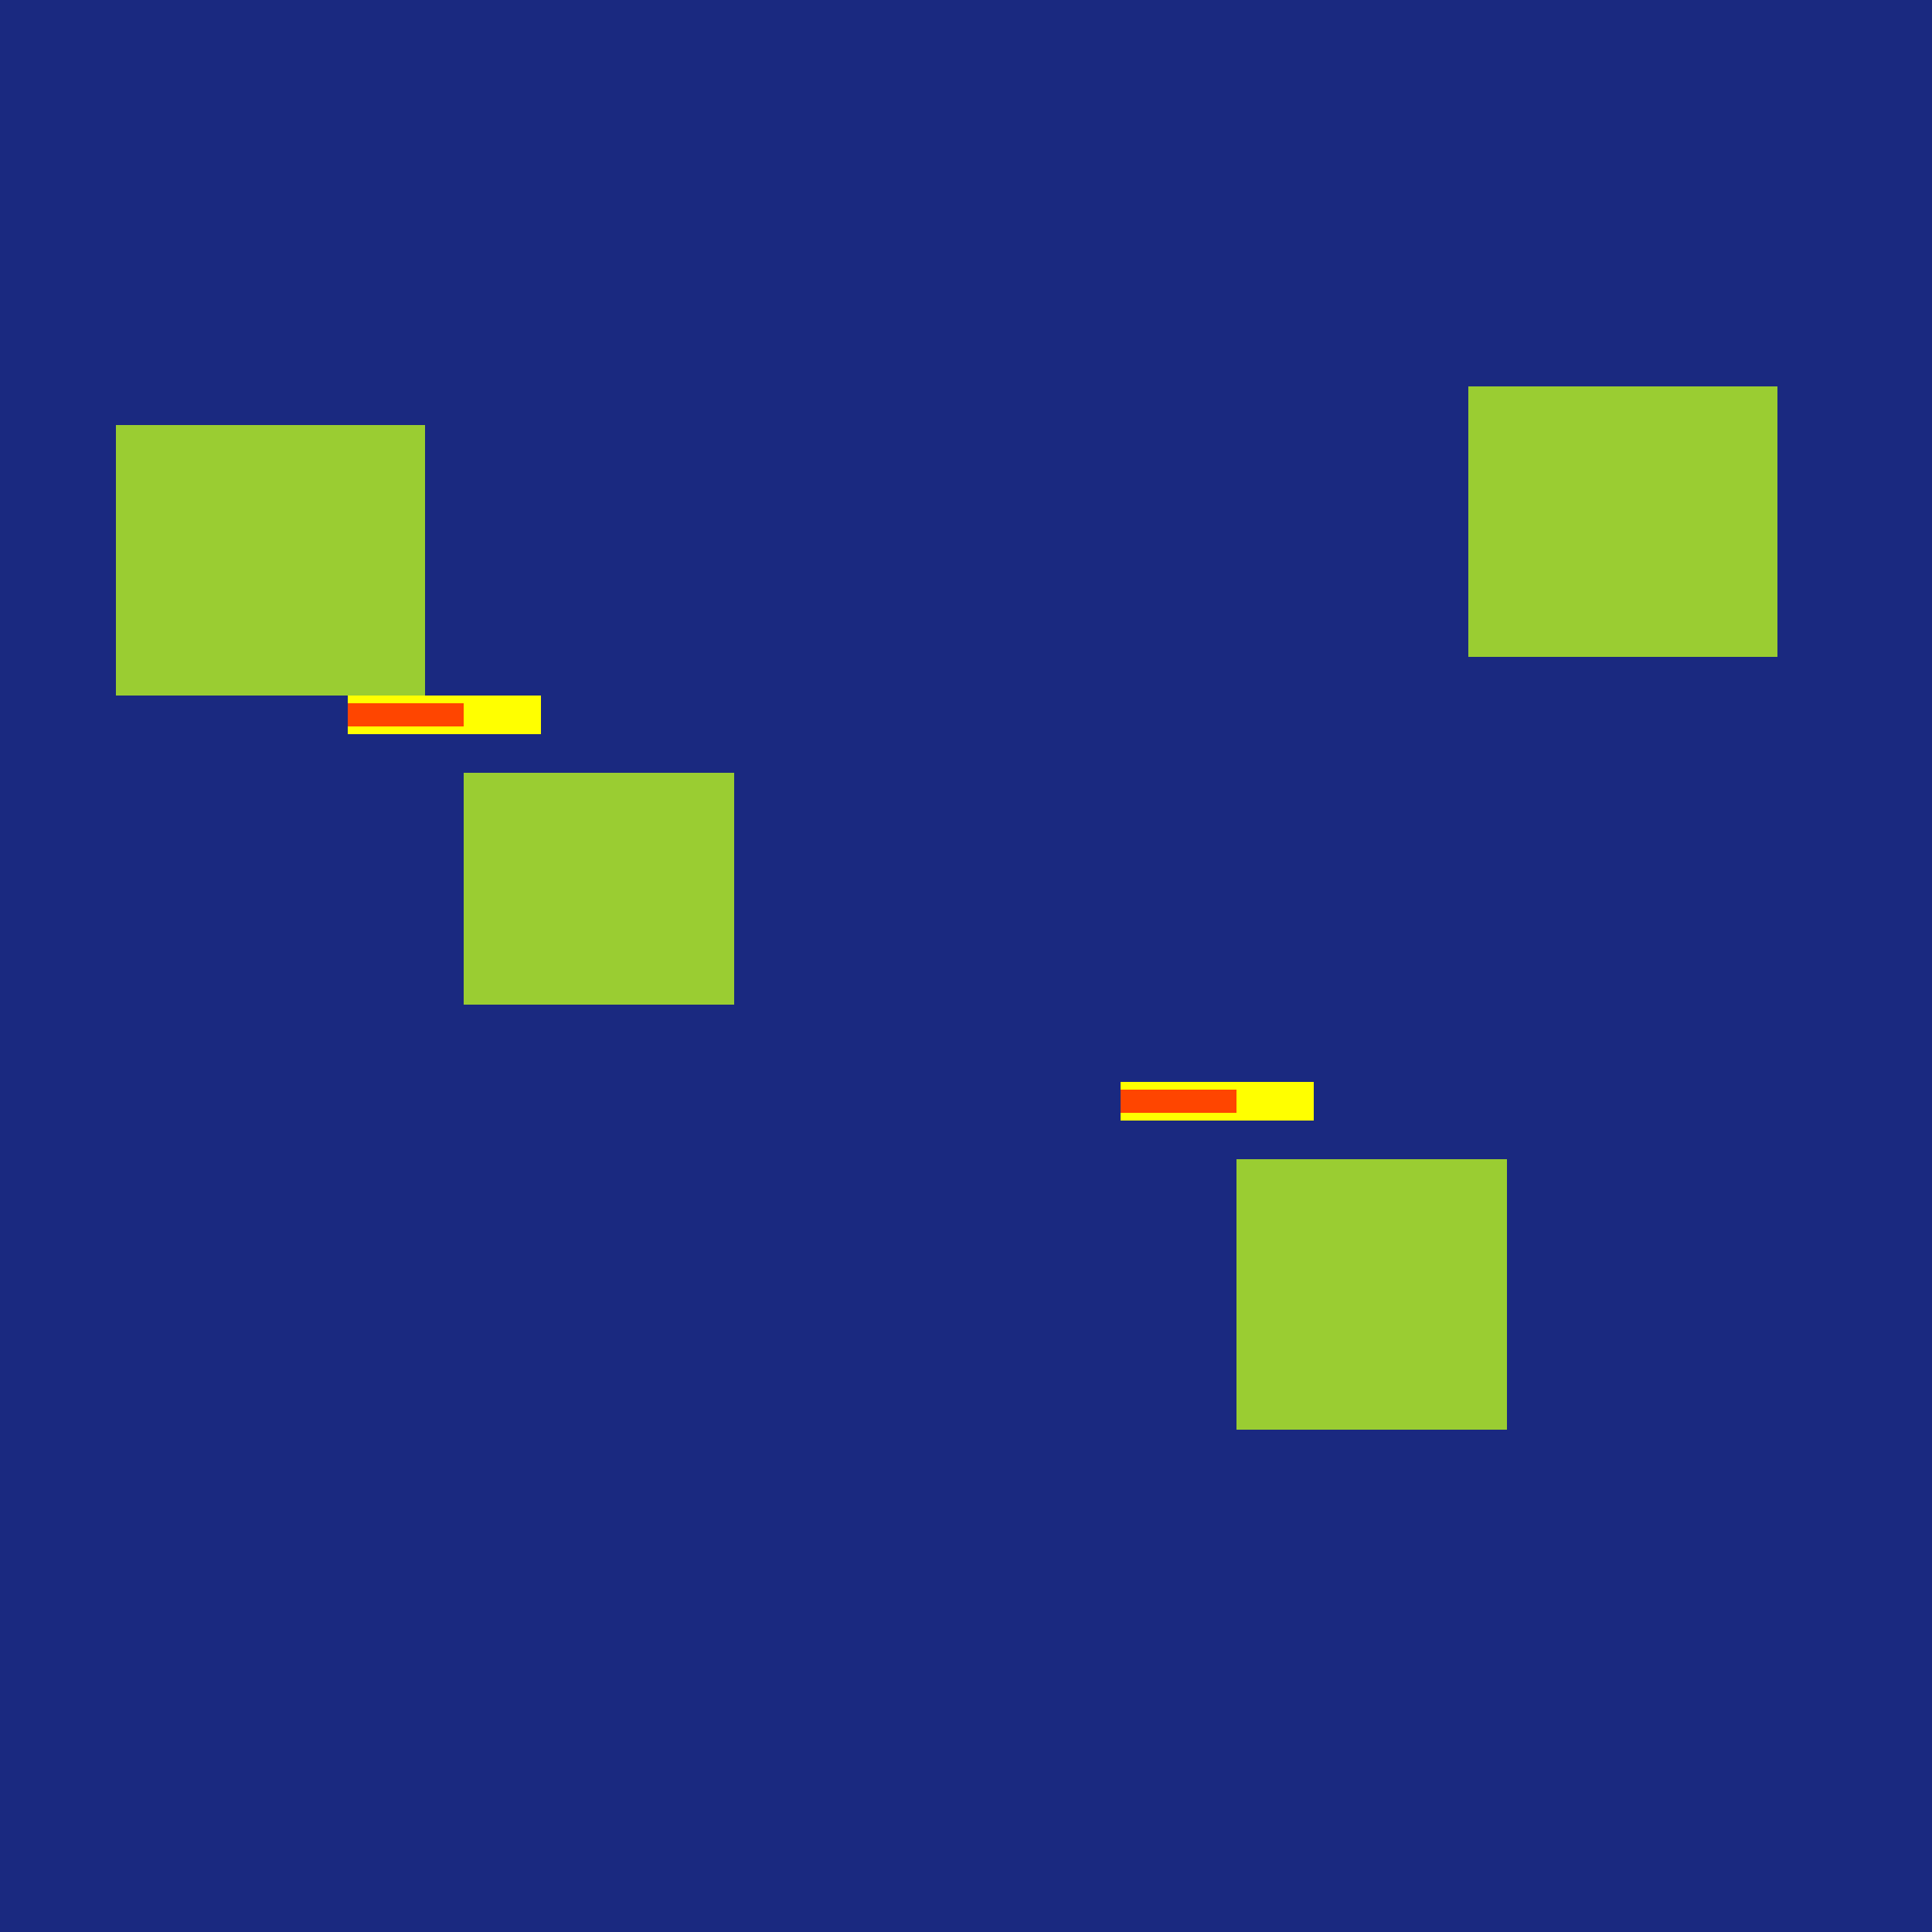 <!--

Generated by DrawGPT.
Free, open source, AI generated images in SVG, PNG, and HTML Canvas format.
https://drawgpt.ai

Created: 2023-09-25T23:23:23.596Z
Link: https://drawgpt.ai/prompt/6661/

-->
<svg xmlns="http://www.w3.org/2000/svg" xmlns:xlink="http://www.w3.org/1999/xlink" width="500" height="500"><defs/><g><rect fill="#1A2980" stroke="none" x="0" y="0" width="512" height="512"/><rect fill="#9ACD32" stroke="none" x="30" y="110" width="80" height="70"/><rect fill="#9ACD32" stroke="none" x="120" y="200" width="70" height="60"/><rect fill="#9ACD32" stroke="none" x="320" y="300" width="70" height="70"/><rect fill="#9ACD32" stroke="none" x="380" y="100" width="80" height="70"/><rect fill="#FFFF00" stroke="none" x="90" y="180" width="50" height="10"/><rect fill="#FFFF00" stroke="none" x="290" y="280" width="50" height="10"/><rect fill="#FF4500" stroke="none" x="90" y="182" width="10" height="6"/><rect fill="#FF4500" stroke="none" x="100" y="182" width="10" height="6"/><rect fill="#FF4500" stroke="none" x="110" y="182" width="10" height="6"/><rect fill="#FF4500" stroke="none" x="290" y="282" width="10" height="6"/><rect fill="#FF4500" stroke="none" x="300" y="282" width="10" height="6"/><rect fill="#FF4500" stroke="none" x="310" y="282" width="10" height="6"/></g></svg>